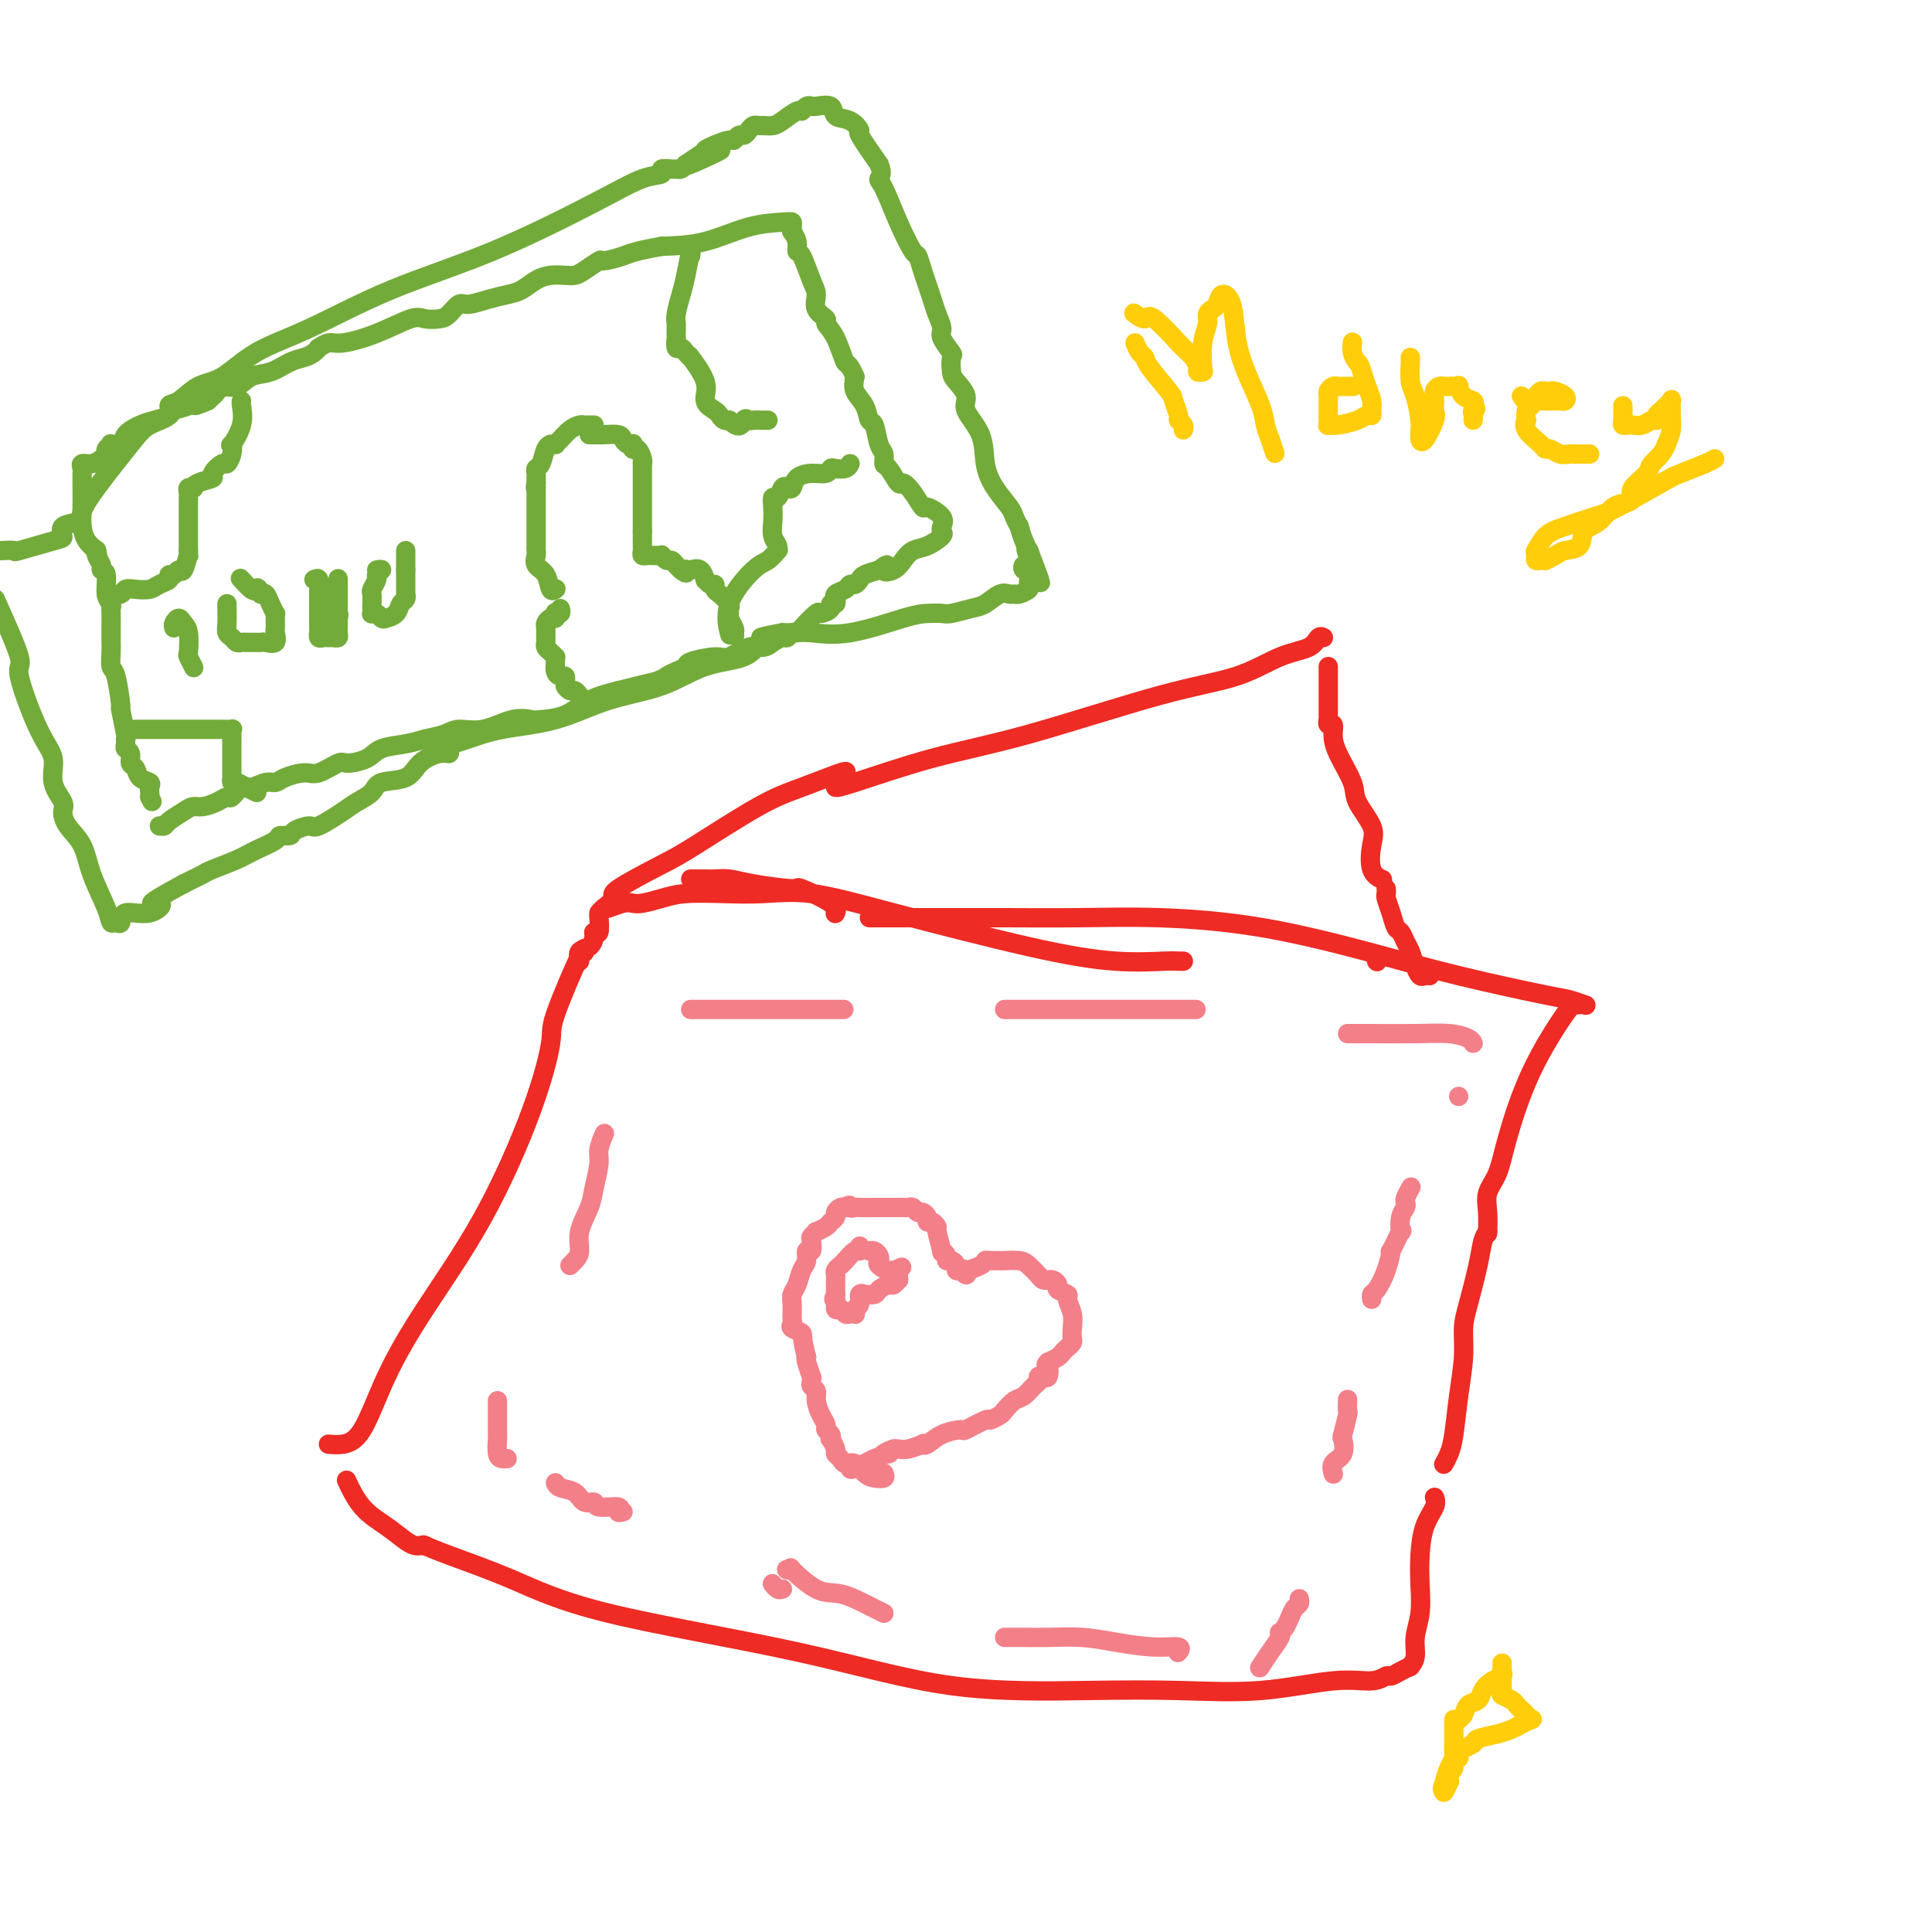 <svg viewBox='0 0 400 400' version='1.1' xmlns='http://www.w3.org/2000/svg' xmlns:xlink='http://www.w3.org/1999/xlink'><g fill='none' stroke='#EE2B24' stroke-width='4' stroke-linecap='round' stroke-linejoin='round'><path d='M143,182c0.239,0.001 0.477,0.003 1,0c0.523,-0.003 1.329,-0.010 2,0c0.671,0.010 1.207,0.039 2,0c0.793,-0.039 1.842,-0.145 3,0c1.158,0.145 2.426,0.540 5,1c2.574,0.460 6.455,0.985 8,1c1.545,0.015 0.754,-0.481 2,0c1.246,0.481 4.528,1.937 6,3c1.472,1.063 1.135,1.732 1,2c-0.135,0.268 -0.067,0.134 0,0'/><path d='M125,188c0.134,0.112 0.268,0.223 1,0c0.732,-0.223 2.061,-0.782 3,-1c0.939,-0.218 1.487,-0.097 2,0c0.513,0.097 0.990,0.170 2,0c1.010,-0.170 2.553,-0.584 4,-1c1.447,-0.416 2.798,-0.835 5,-1c2.202,-0.165 5.253,-0.077 8,0c2.747,0.077 5.189,0.144 8,0c2.811,-0.144 5.992,-0.497 10,0c4.008,0.497 8.842,1.846 17,4c8.158,2.154 19.640,5.113 28,7c8.360,1.887 13.599,2.702 18,3c4.401,0.298 7.963,0.080 10,0c2.037,-0.080 2.548,-0.022 3,0c0.452,0.022 0.843,0.006 1,0c0.157,-0.006 0.078,-0.003 0,0'/><path d='M180,190c0.623,0.000 1.247,0.000 2,0c0.753,-0.000 1.636,-0.001 4,0c2.364,0.001 6.210,0.004 10,0c3.790,-0.004 7.524,-0.014 12,0c4.476,0.014 9.694,0.054 15,0c5.306,-0.054 10.700,-0.200 17,0c6.300,0.200 13.507,0.746 21,2c7.493,1.254 15.273,3.215 22,5c6.727,1.785 12.402,3.393 19,5c6.598,1.607 14.119,3.214 18,4c3.881,0.786 4.122,0.750 5,1c0.878,0.250 2.394,0.786 3,1c0.606,0.214 0.303,0.107 0,0'/><path d='M327,208c-0.371,0.037 -0.742,0.074 -1,0c-0.258,-0.074 -0.402,-0.260 -2,2c-1.598,2.260 -4.649,6.967 -7,12c-2.351,5.033 -4.003,10.393 -5,14c-0.997,3.607 -1.339,5.461 -2,7c-0.661,1.539 -1.641,2.763 -2,4c-0.359,1.237 -0.097,2.487 0,4c0.097,1.513 0.028,3.289 0,4c-0.028,0.711 -0.014,0.355 0,0'/><path d='M308,255c-0.362,0.491 -0.723,0.981 -1,2c-0.277,1.019 -0.469,2.565 -1,5c-0.531,2.435 -1.399,5.757 -2,8c-0.601,2.243 -0.934,3.405 -1,5c-0.066,1.595 0.136,3.622 0,6c-0.136,2.378 -0.611,5.107 -1,8c-0.389,2.893 -0.692,5.951 -1,8c-0.308,2.049 -0.621,3.090 -1,4c-0.379,0.910 -0.822,1.689 -1,2c-0.178,0.311 -0.089,0.156 0,0'/><path d='M297,310c0.197,0.536 0.394,1.073 0,2c-0.394,0.927 -1.377,2.246 -2,4c-0.623,1.754 -0.884,3.943 -1,6c-0.116,2.057 -0.087,3.980 0,6c0.087,2.020 0.233,4.135 0,6c-0.233,1.865 -0.846,3.479 -1,5c-0.154,1.521 0.151,2.948 0,4c-0.151,1.052 -0.757,1.729 -1,2c-0.243,0.271 -0.121,0.135 0,0'/><path d='M292,345c-0.636,0.300 -1.271,0.600 -2,1c-0.729,0.400 -1.551,0.899 -2,1c-0.449,0.101 -0.524,-0.197 -1,0c-0.476,0.197 -1.353,0.890 -3,1c-1.647,0.110 -4.064,-0.361 -8,0c-3.936,0.361 -9.391,1.555 -15,2c-5.609,0.445 -11.372,0.141 -17,0c-5.628,-0.141 -11.121,-0.119 -19,0c-7.879,0.119 -18.144,0.334 -28,-1c-9.856,-1.334 -19.303,-4.218 -32,-7c-12.697,-2.782 -28.642,-5.464 -39,-8c-10.358,-2.536 -15.127,-4.927 -20,-7c-4.873,-2.073 -9.850,-3.827 -13,-5c-3.150,-1.173 -4.471,-1.764 -5,-2c-0.529,-0.236 -0.264,-0.118 0,0'/><path d='M88,320c-0.347,-0.012 -0.693,-0.024 -1,0c-0.307,0.024 -0.573,0.083 -1,0c-0.427,-0.083 -1.015,-0.307 -2,-1c-0.985,-0.693 -2.367,-1.856 -4,-3c-1.633,-1.144 -3.517,-2.270 -5,-4c-1.483,-1.730 -2.567,-4.066 -3,-5c-0.433,-0.934 -0.217,-0.467 0,0'/><path d='M68,299c0.923,0.089 1.845,0.178 3,0c1.155,-0.178 2.542,-0.624 4,-3c1.458,-2.376 2.987,-6.682 5,-11c2.013,-4.318 4.510,-8.649 8,-14c3.490,-5.351 7.972,-11.723 12,-19c4.028,-7.277 7.601,-15.459 10,-22c2.399,-6.541 3.623,-11.441 4,-14c0.377,-2.559 -0.095,-2.779 1,-6c1.095,-3.221 3.756,-9.444 5,-12c1.244,-2.556 1.070,-1.445 1,-1c-0.070,0.445 -0.035,0.222 0,0'/><path d='M120,199c-0.194,-0.783 -0.388,-1.566 0,-2c0.388,-0.434 1.358,-0.520 2,-1c0.642,-0.480 0.957,-1.355 1,-2c0.043,-0.645 -0.184,-1.059 0,-1c0.184,0.059 0.780,0.593 1,0c0.220,-0.593 0.063,-2.312 0,-3c-0.063,-0.688 -0.031,-0.344 0,0'/><path d='M124,189c0.162,-0.221 0.324,-0.441 1,-1c0.676,-0.559 1.866,-1.455 2,-2c0.134,-0.545 -0.786,-0.739 1,-2c1.786,-1.261 6.280,-3.589 9,-5c2.720,-1.411 3.667,-1.905 7,-4c3.333,-2.095 9.050,-5.791 13,-8c3.950,-2.209 6.131,-2.932 9,-4c2.869,-1.068 6.426,-2.480 8,-3c1.574,-0.520 1.164,-0.149 1,0c-0.164,0.149 -0.082,0.074 0,0'/><path d='M173,163c0.296,0.050 0.593,0.101 4,-1c3.407,-1.101 9.925,-3.352 16,-5c6.075,-1.648 11.708,-2.692 20,-5c8.292,-2.308 19.244,-5.880 27,-8c7.756,-2.120 12.317,-2.789 16,-4c3.683,-1.211 6.490,-2.965 9,-4c2.510,-1.035 4.724,-1.349 6,-2c1.276,-0.651 1.613,-1.637 2,-2c0.387,-0.363 0.825,-0.104 1,0c0.175,0.104 0.088,0.052 0,0'/><path d='M275,138c0.000,0.323 0.000,0.646 0,2c-0.000,1.354 -0.001,3.740 0,5c0.001,1.260 0.004,1.394 0,2c-0.004,0.606 -0.015,1.684 0,2c0.015,0.316 0.057,-0.130 0,0c-0.057,0.130 -0.215,0.835 0,1c0.215,0.165 0.801,-0.212 1,0c0.199,0.212 0.012,1.011 0,2c-0.012,0.989 0.151,2.167 1,4c0.849,1.833 2.383,4.322 3,6c0.617,1.678 0.316,2.544 1,4c0.684,1.456 2.352,3.501 3,5c0.648,1.499 0.277,2.453 0,4c-0.277,1.547 -0.459,3.686 0,5c0.459,1.314 1.560,1.804 2,2c0.440,0.196 0.220,0.098 0,0'/><path d='M285,199c0.000,0.000 0.100,0.100 0.1,0.1'/><path d='M287,184c0.024,0.377 0.048,0.755 0,1c-0.048,0.245 -0.168,0.359 0,1c0.168,0.641 0.622,1.809 1,3c0.378,1.191 0.679,2.405 1,3c0.321,0.595 0.664,0.569 1,1c0.336,0.431 0.667,1.317 1,2c0.333,0.683 0.667,1.164 1,2c0.333,0.836 0.664,2.028 1,3c0.336,0.972 0.678,1.724 1,2c0.322,0.276 0.625,0.074 1,0c0.375,-0.074 0.821,-0.021 1,0c0.179,0.021 0.089,0.011 0,0'/></g>
<g fill='none' stroke='#F37F89' stroke-width='4' stroke-linecap='round' stroke-linejoin='round'><path d='M302,227c0.000,0.000 0.000,0.000 0,0c0.000,0.000 0.000,0.000 0,0'/><path d='M292,246c0.111,-0.202 0.222,-0.404 0,0c-0.222,0.404 -0.778,1.413 -1,2c-0.222,0.587 -0.110,0.752 0,1c0.110,0.248 0.218,0.580 0,1c-0.218,0.420 -0.762,0.929 -1,2c-0.238,1.071 -0.171,2.705 0,3c0.171,0.295 0.446,-0.747 0,0c-0.446,0.747 -1.612,3.285 -2,4c-0.388,0.715 0.001,-0.393 0,0c-0.001,0.393 -0.393,2.288 -1,4c-0.607,1.712 -1.431,3.242 -2,4c-0.569,0.758 -0.884,0.742 -1,1c-0.116,0.258 -0.033,0.788 0,1c0.033,0.212 0.017,0.106 0,0'/><path d='M279,290c0.008,-0.228 0.016,-0.456 0,0c-0.016,0.456 -0.055,1.596 0,2c0.055,0.404 0.203,0.072 0,1c-0.203,0.928 -0.758,3.118 -1,4c-0.242,0.882 -0.170,0.457 0,1c0.170,0.543 0.437,2.053 0,3c-0.437,0.947 -1.579,1.332 -2,2c-0.421,0.668 -0.120,1.619 0,2c0.120,0.381 0.060,0.190 0,0'/><path d='M269,331c0.089,0.356 0.178,0.712 0,1c-0.178,0.288 -0.622,0.507 -1,1c-0.378,0.493 -0.688,1.258 -1,2c-0.312,0.742 -0.625,1.461 -1,2c-0.375,0.539 -0.812,0.898 -1,1c-0.188,0.102 -0.128,-0.053 0,0c0.128,0.053 0.323,0.313 0,1c-0.323,0.687 -1.164,1.800 -2,3c-0.836,1.200 -1.667,2.486 -2,3c-0.333,0.514 -0.166,0.257 0,0'/><path d='M244,342c-0.099,0.119 -0.197,0.238 0,0c0.197,-0.238 0.690,-0.834 0,-1c-0.690,-0.166 -2.562,0.099 -5,0c-2.438,-0.099 -5.441,-0.562 -8,-1c-2.559,-0.438 -4.674,-0.849 -7,-1c-2.326,-0.151 -4.861,-0.040 -7,0c-2.139,0.040 -3.880,0.011 -5,0c-1.120,-0.011 -1.620,-0.003 -2,0c-0.380,0.003 -0.641,0.001 -1,0c-0.359,-0.001 -0.817,-0.000 -1,0c-0.183,0.000 -0.092,0.000 0,0'/><path d='M162,329c-0.311,0.111 -0.622,0.222 -1,0c-0.378,-0.222 -0.822,-0.778 -1,-1c-0.178,-0.222 -0.089,-0.111 0,0'/><path d='M183,334c-0.741,-0.371 -1.482,-0.741 -2,-1c-0.518,-0.259 -0.814,-0.405 -2,-1c-1.186,-0.595 -3.264,-1.638 -5,-2c-1.736,-0.362 -3.131,-0.045 -5,-1c-1.869,-0.955 -4.212,-3.184 -5,-4c-0.788,-0.816 -0.020,-0.220 0,0c0.020,0.220 -0.709,0.063 -1,0c-0.291,-0.063 -0.146,-0.031 0,0'/><path d='M129,313c-0.540,0.122 -1.079,0.245 -1,0c0.079,-0.245 0.777,-0.857 0,-1c-0.777,-0.143 -3.027,0.183 -4,0c-0.973,-0.183 -0.667,-0.876 -1,-1c-0.333,-0.124 -1.305,0.320 -2,0c-0.695,-0.320 -1.114,-1.405 -2,-2c-0.886,-0.595 -2.238,-0.699 -3,-1c-0.762,-0.301 -0.932,-0.800 -1,-1c-0.068,-0.200 -0.034,-0.100 0,0'/><path d='M105,302c-0.309,0.023 -0.619,0.045 -1,0c-0.381,-0.045 -0.834,-0.159 -1,-1c-0.166,-0.841 -0.044,-2.411 0,-3c0.044,-0.589 0.012,-0.196 0,-1c-0.012,-0.804 -0.003,-2.803 0,-4c0.003,-1.197 0.001,-1.591 0,-2c-0.001,-0.409 -0.000,-0.831 0,-1c0.000,-0.169 0.000,-0.084 0,0'/><path d='M118,262c0.295,-0.283 0.589,-0.566 1,-1c0.411,-0.434 0.937,-1.019 1,-2c0.063,-0.981 -0.338,-2.358 0,-4c0.338,-1.642 1.415,-3.547 2,-5c0.585,-1.453 0.679,-2.453 1,-4c0.321,-1.547 0.870,-3.642 1,-5c0.130,-1.358 -0.157,-1.981 0,-3c0.157,-1.019 0.759,-2.434 1,-3c0.241,-0.566 0.120,-0.283 0,0'/><path d='M143,209c0.335,0.000 0.670,0.000 1,0c0.330,0.000 0.654,0.000 1,0c0.346,-0.000 0.712,0.000 1,0c0.288,0.000 0.498,0.000 1,0c0.502,0.000 1.297,-0.000 2,0c0.703,0.000 1.314,0.000 3,0c1.686,0.000 4.446,0.000 7,0c2.554,0.000 4.903,0.000 6,0c1.097,0.000 0.944,0.000 1,0c0.056,0.000 0.323,0.000 2,0c1.677,0.000 4.765,-0.000 6,0c1.235,0.000 0.618,0.000 0,0'/><path d='M208,209c0.013,0.000 0.027,0.000 1,0c0.973,0.000 2.906,0.000 4,0c1.094,-0.000 1.348,0.000 4,0c2.652,0.000 7.700,0.000 12,0c4.300,0.000 7.850,-0.000 11,0c3.150,0.000 5.900,0.000 7,0c1.100,0.000 0.550,0.000 0,0'/><path d='M279,214c0.484,-0.000 0.968,-0.001 1,0c0.032,0.001 -0.387,0.003 0,0c0.387,-0.003 1.582,-0.011 4,0c2.418,0.011 6.060,0.042 9,0c2.940,-0.042 5.180,-0.155 7,0c1.820,0.155 3.221,0.580 4,1c0.779,0.420 0.937,0.834 1,1c0.063,0.166 0.032,0.083 0,0'/><path d='M183,305c0.178,0.409 0.356,0.818 0,1c-0.356,0.182 -1.247,0.137 -2,0c-0.753,-0.137 -1.369,-0.366 -2,-1c-0.631,-0.634 -1.278,-1.674 -2,-2c-0.722,-0.326 -1.518,0.063 -2,0c-0.482,-0.063 -0.651,-0.576 -1,-1c-0.349,-0.424 -0.877,-0.757 -1,-1c-0.123,-0.243 0.159,-0.394 0,-1c-0.159,-0.606 -0.760,-1.667 -1,-2c-0.240,-0.333 -0.120,0.064 0,0c0.120,-0.064 0.238,-0.587 0,-1c-0.238,-0.413 -0.833,-0.716 -1,-1c-0.167,-0.284 0.095,-0.548 0,-1c-0.095,-0.452 -0.547,-1.090 -1,-2c-0.453,-0.910 -0.906,-2.091 -1,-3c-0.094,-0.909 0.172,-1.547 0,-2c-0.172,-0.453 -0.782,-0.720 -1,-1c-0.218,-0.280 -0.045,-0.572 0,-1c0.045,-0.428 -0.040,-0.991 0,-1c0.040,-0.009 0.203,0.536 0,0c-0.203,-0.536 -0.772,-2.153 -1,-3c-0.228,-0.847 -0.114,-0.923 0,-1'/><path d='M167,281c-1.188,-4.334 -0.658,-4.668 -1,-5c-0.342,-0.332 -1.556,-0.662 -2,-1c-0.444,-0.338 -0.119,-0.685 0,-1c0.119,-0.315 0.031,-0.598 0,-1c-0.031,-0.402 -0.005,-0.922 0,-1c0.005,-0.078 -0.010,0.284 0,0c0.010,-0.284 0.045,-1.216 0,-2c-0.045,-0.784 -0.171,-1.419 0,-2c0.171,-0.581 0.638,-1.106 1,-2c0.362,-0.894 0.619,-2.155 1,-3c0.381,-0.845 0.886,-1.273 1,-2c0.114,-0.727 -0.161,-1.754 0,-2c0.161,-0.246 0.759,0.289 1,0c0.241,-0.289 0.124,-1.401 0,-2c-0.124,-0.599 -0.255,-0.685 0,-1c0.255,-0.315 0.895,-0.858 1,-1c0.105,-0.142 -0.327,0.117 0,0c0.327,-0.117 1.411,-0.609 2,-1c0.589,-0.391 0.683,-0.679 1,-1c0.317,-0.321 0.858,-0.674 1,-1c0.142,-0.326 -0.116,-0.626 0,-1c0.116,-0.374 0.604,-0.821 1,-1c0.396,-0.179 0.698,-0.089 1,0'/><path d='M175,250c1.251,-0.928 0.878,-0.249 1,0c0.122,0.249 0.741,0.067 1,0c0.259,-0.067 0.160,-0.018 1,0c0.840,0.018 2.620,0.005 4,0c1.380,-0.005 2.359,-0.001 3,0c0.641,0.001 0.945,-0.001 1,0c0.055,0.001 -0.140,0.004 0,0c0.140,-0.004 0.615,-0.016 1,0c0.385,0.016 0.682,0.060 1,0c0.318,-0.060 0.659,-0.222 1,0c0.341,0.222 0.683,0.829 1,1c0.317,0.171 0.611,-0.094 1,0c0.389,0.094 0.874,0.547 1,1c0.126,0.453 -0.106,0.907 0,1c0.106,0.093 0.549,-0.176 1,0c0.451,0.176 0.909,0.796 1,1c0.091,0.204 -0.187,-0.008 0,1c0.187,1.008 0.837,3.236 1,4c0.163,0.764 -0.163,0.064 0,0c0.163,-0.064 0.813,0.508 1,1c0.187,0.492 -0.091,0.902 0,1c0.091,0.098 0.550,-0.118 1,0c0.450,0.118 0.890,0.570 1,1c0.110,0.430 -0.112,0.837 0,1c0.112,0.163 0.556,0.081 1,0'/><path d='M199,263c1.509,1.845 1.280,0.456 1,0c-0.280,-0.456 -0.613,0.021 0,0c0.613,-0.021 2.172,-0.541 3,-1c0.828,-0.459 0.925,-0.855 1,-1c0.075,-0.145 0.127,-0.037 1,0c0.873,0.037 2.566,0.002 3,0c0.434,-0.002 -0.393,0.028 0,0c0.393,-0.028 2.004,-0.113 3,0c0.996,0.113 1.376,0.423 2,1c0.624,0.577 1.490,1.422 2,2c0.510,0.578 0.663,0.890 1,1c0.337,0.110 0.859,0.018 1,0c0.141,-0.018 -0.098,0.037 0,0c0.098,-0.037 0.533,-0.166 1,0c0.467,0.166 0.966,0.628 1,1c0.034,0.372 -0.397,0.655 0,1c0.397,0.345 1.623,0.750 2,1c0.377,0.250 -0.094,0.343 0,1c0.094,0.657 0.754,1.878 1,3c0.246,1.122 0.077,2.146 0,3c-0.077,0.854 -0.061,1.538 0,2c0.061,0.462 0.168,0.701 0,1c-0.168,0.299 -0.612,0.657 -1,1c-0.388,0.343 -0.720,0.669 -1,1c-0.280,0.331 -0.509,0.666 -1,1c-0.491,0.334 -1.246,0.667 -2,1'/><path d='M217,282c-0.785,0.725 -0.248,0.537 0,1c0.248,0.463 0.208,1.576 0,2c-0.208,0.424 -0.584,0.159 -1,0c-0.416,-0.159 -0.874,-0.212 -1,0c-0.126,0.212 0.078,0.691 0,1c-0.078,0.309 -0.439,0.450 -1,1c-0.561,0.550 -1.321,1.511 -2,2c-0.679,0.489 -1.278,0.507 -2,1c-0.722,0.493 -1.567,1.460 -2,2c-0.433,0.540 -0.452,0.652 -1,1c-0.548,0.348 -1.623,0.932 -2,1c-0.377,0.068 -0.055,-0.381 -1,0c-0.945,0.381 -3.158,1.591 -4,2c-0.842,0.409 -0.314,0.018 -1,0c-0.686,-0.018 -2.586,0.339 -4,1c-1.414,0.661 -2.343,1.627 -3,2c-0.657,0.373 -1.041,0.152 -1,0c0.041,-0.152 0.506,-0.237 0,0c-0.506,0.237 -1.982,0.795 -3,1c-1.018,0.205 -1.576,0.059 -2,0c-0.424,-0.059 -0.712,-0.029 -1,0'/><path d='M185,300c-3.276,1.170 -1.466,1.096 -1,1c0.466,-0.096 -0.411,-0.214 -1,0c-0.589,0.214 -0.890,0.761 -1,1c-0.110,0.239 -0.030,0.169 0,0c0.030,-0.169 0.008,-0.437 -1,0c-1.008,0.437 -3.002,1.579 -4,2c-0.998,0.421 -0.999,0.120 -1,0c-0.001,-0.120 -0.000,-0.060 0,0'/><path d='M178,258c0.059,0.477 0.117,0.954 0,1c-0.117,0.046 -0.410,-0.338 -1,0c-0.590,0.338 -1.479,1.400 -2,2c-0.521,0.600 -0.676,0.738 -1,1c-0.324,0.262 -0.819,0.647 -1,1c-0.181,0.353 -0.049,0.673 0,1c0.049,0.327 0.013,0.662 0,1c-0.013,0.338 -0.003,0.678 0,1c0.003,0.322 0.001,0.625 0,1c-0.001,0.375 -0.000,0.821 0,1c0.000,0.179 0.000,0.089 0,0'/><path d='M173,268c-0.761,1.648 -0.163,0.767 0,1c0.163,0.233 -0.110,1.579 0,2c0.110,0.421 0.604,-0.082 1,0c0.396,0.082 0.693,0.751 1,1c0.307,0.249 0.622,0.079 1,0c0.378,-0.079 0.818,-0.067 1,0c0.182,0.067 0.106,0.190 0,0c-0.106,-0.190 -0.240,-0.692 0,-1c0.240,-0.308 0.856,-0.422 1,-1c0.144,-0.578 -0.184,-1.622 0,-2c0.184,-0.378 0.879,-0.091 1,0c0.121,0.091 -0.333,-0.013 0,0c0.333,0.013 1.452,0.143 2,0c0.548,-0.143 0.525,-0.559 1,-1c0.475,-0.441 1.448,-0.906 2,-1c0.552,-0.094 0.684,0.182 1,0c0.316,-0.182 0.817,-0.822 1,-1c0.183,-0.178 0.049,0.106 0,0c-0.049,-0.106 -0.014,-0.602 0,-1c0.014,-0.398 0.007,-0.699 0,-1'/><path d='M186,263c1.502,-1.345 0.256,-0.206 -1,0c-1.256,0.206 -2.522,-0.519 -3,-1c-0.478,-0.481 -0.167,-0.717 0,-1c0.167,-0.283 0.189,-0.612 0,-1c-0.189,-0.388 -0.589,-0.835 -1,-1c-0.411,-0.165 -0.832,-0.047 -1,0c-0.168,0.047 -0.084,0.024 0,0'/></g>
<g fill='none' stroke='#73AB3A' stroke-width='4' stroke-linecap='round' stroke-linejoin='round'><path d='M0,114c1.349,-0.057 2.698,-0.113 3,0c0.302,0.113 -0.444,0.396 1,0c1.444,-0.396 5.079,-1.470 7,-2c1.921,-0.530 2.127,-0.517 2,-1c-0.127,-0.483 -0.589,-1.462 0,-2c0.589,-0.538 2.228,-0.633 3,-1c0.772,-0.367 0.677,-1.004 1,-2c0.323,-0.996 1.062,-2.351 3,-5c1.938,-2.649 5.074,-6.592 7,-9c1.926,-2.408 2.643,-3.283 4,-4c1.357,-0.717 3.354,-1.278 4,-2c0.646,-0.722 -0.061,-1.607 0,-2c0.061,-0.393 0.889,-0.296 2,-1c1.111,-0.704 2.506,-2.209 4,-3c1.494,-0.791 3.087,-0.867 5,-2c1.913,-1.133 4.147,-3.324 7,-5c2.853,-1.676 6.324,-2.838 11,-5c4.676,-2.162 10.557,-5.324 17,-8c6.443,-2.676 13.448,-4.864 21,-8c7.552,-3.136 15.652,-7.218 21,-10c5.348,-2.782 7.944,-4.262 10,-5c2.056,-0.738 3.573,-0.733 4,-1c0.427,-0.267 -0.236,-0.806 0,-1c0.236,-0.194 1.373,-0.042 2,0c0.627,0.042 0.746,-0.027 1,0c0.254,0.027 0.644,0.151 1,0c0.356,-0.151 0.678,-0.575 1,-1'/><path d='M142,34c13.884,-5.925 4.095,-1.238 1,0c-3.095,1.238 0.505,-0.974 2,-2c1.495,-1.026 0.887,-0.867 1,-1c0.113,-0.133 0.947,-0.557 2,-1c1.053,-0.443 2.324,-0.906 3,-1c0.676,-0.094 0.759,0.181 1,0c0.241,-0.181 0.642,-0.819 1,-1c0.358,-0.181 0.672,0.095 1,0c0.328,-0.095 0.668,-0.561 1,-1c0.332,-0.439 0.654,-0.851 1,-1c0.346,-0.149 0.716,-0.034 1,0c0.284,0.034 0.482,-0.014 1,0c0.518,0.014 1.357,0.091 2,0c0.643,-0.091 1.090,-0.350 2,-1c0.910,-0.650 2.282,-1.691 3,-2c0.718,-0.309 0.782,0.114 1,0c0.218,-0.114 0.591,-0.764 1,-1c0.409,-0.236 0.853,-0.056 1,0c0.147,0.056 -0.004,-0.011 0,0c0.004,0.011 0.163,0.102 1,0c0.837,-0.102 2.351,-0.396 3,0c0.649,0.396 0.434,1.482 1,2c0.566,0.518 1.915,0.469 3,1c1.085,0.531 1.908,1.643 2,2c0.092,0.357 -0.545,-0.041 0,1c0.545,1.041 2.273,3.520 4,6'/><path d='M182,34c0.904,2.039 0.165,2.635 0,3c-0.165,0.365 0.246,0.499 1,2c0.754,1.501 1.851,4.369 3,7c1.149,2.631 2.349,5.026 3,6c0.651,0.974 0.751,0.529 1,1c0.249,0.471 0.645,1.859 1,3c0.355,1.141 0.667,2.033 1,3c0.333,0.967 0.685,2.007 1,3c0.315,0.993 0.592,1.938 1,3c0.408,1.062 0.946,2.242 1,3c0.054,0.758 -0.376,1.094 0,2c0.376,0.906 1.559,2.382 2,3c0.441,0.618 0.140,0.380 0,1c-0.140,0.620 -0.118,2.099 0,3c0.118,0.901 0.332,1.223 1,2c0.668,0.777 1.792,2.009 2,3c0.208,0.991 -0.498,1.739 0,3c0.498,1.261 2.199,3.033 3,5c0.801,1.967 0.702,4.129 1,6c0.298,1.871 0.993,3.451 2,5c1.007,1.549 2.325,3.065 3,4c0.675,0.935 0.706,1.287 1,2c0.294,0.713 0.849,1.785 1,2c0.151,0.215 -0.104,-0.427 0,0c0.104,0.427 0.566,1.923 1,3c0.434,1.077 0.838,1.736 1,2c0.162,0.264 0.081,0.132 0,0'/><path d='M213,114c4.781,12.553 1.232,3.936 0,1c-1.232,-2.936 -0.148,-0.192 0,1c0.148,1.192 -0.640,0.830 -1,1c-0.360,0.170 -0.291,0.871 0,1c0.291,0.129 0.803,-0.316 1,0c0.197,0.316 0.078,1.391 0,2c-0.078,0.609 -0.114,0.752 0,1c0.114,0.248 0.379,0.600 0,1c-0.379,0.400 -1.403,0.846 -2,1c-0.597,0.154 -0.766,0.016 -1,0c-0.234,-0.016 -0.531,0.091 -1,0c-0.469,-0.091 -1.108,-0.378 -2,0c-0.892,0.378 -2.038,1.422 -3,2c-0.962,0.578 -1.742,0.692 -3,1c-1.258,0.308 -2.995,0.812 -4,1c-1.005,0.188 -1.280,0.061 -2,0c-0.720,-0.061 -1.887,-0.055 -3,0c-1.113,0.055 -2.171,0.158 -5,1c-2.829,0.842 -7.428,2.421 -11,3c-3.572,0.579 -6.115,0.156 -8,0c-1.885,-0.156 -3.110,-0.045 -4,0c-0.890,0.045 -1.445,0.022 -2,0'/><path d='M162,131c-7.950,1.448 -3.325,1.066 -2,1c1.325,-0.066 -0.651,0.182 -2,1c-1.349,0.818 -2.071,2.204 -4,3c-1.929,0.796 -5.066,1.000 -8,2c-2.934,1.000 -5.664,2.797 -9,4c-3.336,1.203 -7.279,1.814 -11,3c-3.721,1.186 -7.222,2.947 -11,4c-3.778,1.053 -7.834,1.396 -11,2c-3.166,0.604 -5.441,1.467 -7,2c-1.559,0.533 -2.403,0.736 -3,1c-0.597,0.264 -0.947,0.589 -1,1c-0.053,0.411 0.193,0.907 0,1c-0.193,0.093 -0.823,-0.218 -2,0c-1.177,0.218 -2.899,0.965 -4,2c-1.101,1.035 -1.580,2.359 -3,3c-1.420,0.641 -3.782,0.600 -5,1c-1.218,0.400 -1.294,1.241 -2,2c-0.706,0.759 -2.042,1.436 -3,2c-0.958,0.564 -1.537,1.017 -3,2c-1.463,0.983 -3.811,2.498 -5,3c-1.189,0.502 -1.219,-0.007 -2,0c-0.781,0.007 -2.313,0.530 -3,1c-0.687,0.470 -0.531,0.888 -1,1c-0.469,0.112 -1.565,-0.082 -2,0c-0.435,0.082 -0.210,0.442 -1,1c-0.790,0.558 -2.596,1.315 -4,2c-1.404,0.685 -2.407,1.297 -4,2c-1.593,0.703 -3.778,1.498 -5,2c-1.222,0.502 -1.483,0.712 -2,1c-0.517,0.288 -1.291,0.654 -2,1c-0.709,0.346 -1.355,0.673 -2,1'/><path d='M38,183c-9.752,5.262 -6.133,3.917 -5,4c1.133,0.083 -0.222,1.593 -2,2c-1.778,0.407 -3.980,-0.289 -5,0c-1.020,0.289 -0.858,1.563 -1,2c-0.142,0.437 -0.589,0.039 -1,0c-0.411,-0.039 -0.786,0.282 -1,0c-0.214,-0.282 -0.268,-1.168 -1,-3c-0.732,-1.832 -2.141,-4.611 -3,-7c-0.859,-2.389 -1.166,-4.388 -2,-6c-0.834,-1.612 -2.193,-2.836 -3,-4c-0.807,-1.164 -1.060,-2.268 -1,-3c0.060,-0.732 0.435,-1.094 0,-2c-0.435,-0.906 -1.678,-2.357 -2,-4c-0.322,-1.643 0.278,-3.479 0,-5c-0.278,-1.521 -1.435,-2.727 -3,-6c-1.565,-3.273 -3.537,-8.612 -4,-11c-0.463,-2.388 0.582,-1.825 0,-4c-0.582,-2.175 -2.791,-7.087 -5,-12'/><path d='M33,171c0.387,0.061 0.774,0.122 1,0c0.226,-0.122 0.291,-0.428 1,-1c0.709,-0.572 2.064,-1.412 3,-2c0.936,-0.588 1.454,-0.926 2,-1c0.546,-0.074 1.119,0.116 2,0c0.881,-0.116 2.069,-0.538 3,-1c0.931,-0.462 1.604,-0.965 2,-1c0.396,-0.035 0.515,0.398 1,0c0.485,-0.398 1.335,-1.626 2,-2c0.665,-0.374 1.144,0.106 2,0c0.856,-0.106 2.090,-0.797 3,-1c0.910,-0.203 1.498,0.081 2,0c0.502,-0.081 0.919,-0.529 2,-1c1.081,-0.471 2.825,-0.965 4,-1c1.175,-0.035 1.782,0.390 3,0c1.218,-0.390 3.046,-1.596 4,-2c0.954,-0.404 1.034,-0.006 2,0c0.966,0.006 2.818,-0.379 4,-1c1.182,-0.621 1.694,-1.477 3,-2c1.306,-0.523 3.407,-0.712 5,-1c1.593,-0.288 2.676,-0.673 4,-1c1.324,-0.327 2.887,-0.595 4,-1c1.113,-0.405 1.776,-0.945 3,-1c1.224,-0.055 3.008,0.376 5,0c1.992,-0.376 4.190,-1.561 6,-2c1.810,-0.439 3.231,-0.134 4,0c0.769,0.134 0.887,0.098 2,0c1.113,-0.098 3.223,-0.257 5,-1c1.777,-0.743 3.222,-2.069 5,-3c1.778,-0.931 3.889,-1.465 6,-2'/><path d='M128,143c13.043,-3.273 6.651,-1.454 5,-1c-1.651,0.454 1.438,-0.455 3,-1c1.562,-0.545 1.598,-0.725 2,-1c0.402,-0.275 1.170,-0.646 2,-1c0.830,-0.354 1.723,-0.691 2,-1c0.277,-0.309 -0.063,-0.590 1,-1c1.063,-0.410 3.530,-0.950 5,-1c1.470,-0.050 1.942,0.389 3,0c1.058,-0.389 2.703,-1.606 4,-2c1.297,-0.394 2.245,0.034 3,0c0.755,-0.034 1.316,-0.531 2,-1c0.684,-0.469 1.491,-0.911 2,-1c0.509,-0.089 0.722,0.175 1,0c0.278,-0.175 0.622,-0.789 1,-1c0.378,-0.211 0.788,-0.021 1,0c0.212,0.021 0.224,-0.128 1,-1c0.776,-0.872 2.317,-2.467 3,-3c0.683,-0.533 0.509,-0.003 1,0c0.491,0.003 1.649,-0.520 2,-1c0.351,-0.480 -0.104,-0.916 0,-1c0.104,-0.084 0.767,0.185 1,0c0.233,-0.185 0.037,-0.824 0,-1c-0.037,-0.176 0.084,0.111 0,0c-0.084,-0.111 -0.373,-0.621 0,-1c0.373,-0.379 1.408,-0.626 2,-1c0.592,-0.374 0.742,-0.874 1,-1c0.258,-0.126 0.626,0.121 1,0c0.374,-0.121 0.755,-0.609 1,-1c0.245,-0.391 0.356,-0.683 1,-1c0.644,-0.317 1.822,-0.658 3,-1'/><path d='M182,118c2.761,-2.036 1.165,-0.624 1,0c-0.165,0.624 1.102,0.462 2,0c0.898,-0.462 1.428,-1.223 2,-2c0.572,-0.777 1.186,-1.569 2,-2c0.814,-0.431 1.829,-0.499 3,-1c1.171,-0.501 2.499,-1.435 3,-2c0.501,-0.565 0.174,-0.762 0,-1c-0.174,-0.238 -0.196,-0.518 0,-1c0.196,-0.482 0.610,-1.167 0,-2c-0.610,-0.833 -2.242,-1.814 -3,-2c-0.758,-0.186 -0.640,0.423 -1,0c-0.360,-0.423 -1.197,-1.877 -2,-3c-0.803,-1.123 -1.573,-1.915 -2,-2c-0.427,-0.085 -0.510,0.538 -1,0c-0.490,-0.538 -1.388,-2.236 -2,-3c-0.612,-0.764 -0.938,-0.595 -1,-1c-0.062,-0.405 0.139,-1.385 0,-2c-0.139,-0.615 -0.619,-0.863 -1,-2c-0.381,-1.137 -0.663,-3.161 -1,-4c-0.337,-0.839 -0.730,-0.493 -1,-1c-0.270,-0.507 -0.419,-1.867 -1,-3c-0.581,-1.133 -1.595,-2.038 -2,-3c-0.405,-0.962 -0.203,-1.981 0,-3'/><path d='M177,78c-1.449,-3.361 -1.573,-2.265 -2,-3c-0.427,-0.735 -1.158,-3.303 -2,-5c-0.842,-1.697 -1.797,-2.524 -2,-3c-0.203,-0.476 0.346,-0.601 0,-1c-0.346,-0.399 -1.585,-1.072 -2,-2c-0.415,-0.928 -0.005,-2.110 0,-3c0.005,-0.890 -0.395,-1.486 -1,-3c-0.605,-1.514 -1.416,-3.946 -2,-5c-0.584,-1.054 -0.941,-0.730 -1,-1c-0.059,-0.270 0.181,-1.134 0,-2c-0.181,-0.866 -0.783,-1.735 -1,-2c-0.217,-0.265 -0.049,0.074 0,0c0.049,-0.074 -0.020,-0.559 0,-1c0.020,-0.441 0.130,-0.836 0,-1c-0.130,-0.164 -0.499,-0.095 -2,0c-1.501,0.095 -4.135,0.218 -7,1c-2.865,0.782 -5.961,2.223 -9,3c-3.039,0.777 -6.019,0.888 -9,1'/><path d='M137,51c-5.751,1.004 -6.629,1.512 -8,2c-1.371,0.488 -3.234,0.954 -4,1c-0.766,0.046 -0.435,-0.328 -1,0c-0.565,0.328 -2.027,1.358 -3,2c-0.973,0.642 -1.457,0.897 -2,1c-0.543,0.103 -1.145,0.055 -2,0c-0.855,-0.055 -1.964,-0.117 -3,0c-1.036,0.117 -2.000,0.414 -3,1c-1.000,0.586 -2.035,1.462 -3,2c-0.965,0.538 -1.858,0.739 -3,1c-1.142,0.261 -2.531,0.581 -4,1c-1.469,0.419 -3.016,0.936 -4,1c-0.984,0.064 -1.404,-0.325 -2,0c-0.596,0.325 -1.367,1.364 -2,2c-0.633,0.636 -1.128,0.868 -2,1c-0.872,0.132 -2.120,0.164 -3,0c-0.880,-0.164 -1.392,-0.523 -3,0c-1.608,0.523 -4.311,1.929 -7,3c-2.689,1.071 -5.364,1.806 -7,2c-1.636,0.194 -2.234,-0.155 -3,0c-0.766,0.155 -1.702,0.814 -2,1c-0.298,0.186 0.042,-0.101 0,0c-0.042,0.101 -0.465,0.589 -1,1c-0.535,0.411 -1.181,0.745 -2,1c-0.819,0.255 -1.810,0.432 -3,1c-1.190,0.568 -2.580,1.527 -4,2c-1.420,0.473 -2.869,0.458 -4,1c-1.131,0.542 -1.942,1.640 -3,2c-1.058,0.360 -2.362,-0.018 -3,0c-0.638,0.018 -0.611,0.434 -1,1c-0.389,0.566 -1.195,1.283 -2,2'/><path d='M43,83c-4.263,1.869 -2.422,0.542 -2,0c0.422,-0.542 -0.575,-0.300 -1,0c-0.425,0.300 -0.276,0.657 -1,1c-0.724,0.343 -2.320,0.672 -3,1c-0.680,0.328 -0.443,0.656 -1,1c-0.557,0.344 -1.908,0.705 -3,1c-1.092,0.295 -1.924,0.523 -3,1c-1.076,0.477 -2.397,1.203 -3,2c-0.603,0.797 -0.486,1.667 -1,2c-0.514,0.333 -1.657,0.130 -2,0c-0.343,-0.130 0.113,-0.189 0,0c-0.113,0.189 -0.794,0.624 -1,1c-0.206,0.376 0.064,0.692 0,1c-0.064,0.308 -0.462,0.607 -1,1c-0.538,0.393 -1.216,0.878 -2,1c-0.784,0.122 -1.674,-0.121 -2,0c-0.326,0.121 -0.087,0.604 0,1c0.087,0.396 0.023,0.703 0,1c-0.023,0.297 -0.004,0.583 0,1c0.004,0.417 -0.007,0.965 0,2c0.007,1.035 0.033,2.556 0,4c-0.033,1.444 -0.124,2.812 0,4c0.124,1.188 0.464,2.197 1,3c0.536,0.803 1.268,1.402 2,2'/><path d='M20,114c0.482,2.752 0.186,0.633 0,0c-0.186,-0.633 -0.261,0.222 0,1c0.261,0.778 0.858,1.479 1,2c0.142,0.521 -0.172,0.861 0,1c0.172,0.139 0.831,0.077 1,1c0.169,0.923 -0.151,2.833 0,4c0.151,1.167 0.772,1.593 1,2c0.228,0.407 0.061,0.795 0,1c-0.061,0.205 -0.016,0.228 0,1c0.016,0.772 0.004,2.295 0,3c-0.004,0.705 0.002,0.593 0,1c-0.002,0.407 -0.010,1.333 0,2c0.010,0.667 0.040,1.074 0,2c-0.040,0.926 -0.151,2.371 0,3c0.151,0.629 0.562,0.441 1,2c0.438,1.559 0.902,4.866 1,6c0.098,1.134 -0.171,0.097 0,1c0.171,0.903 0.782,3.746 1,5c0.218,1.254 0.043,0.917 0,1c-0.043,0.083 0.044,0.584 0,1c-0.044,0.416 -0.220,0.745 0,1c0.220,0.255 0.837,0.435 1,1c0.163,0.565 -0.128,1.513 0,2c0.128,0.487 0.675,0.512 1,1c0.325,0.488 0.427,1.440 1,2c0.573,0.560 1.618,0.727 2,1c0.382,0.273 0.103,0.650 0,1c-0.103,0.350 -0.029,0.671 0,1c0.029,0.329 0.015,0.664 0,1'/><path d='M31,165c0.833,1.667 0.417,0.833 0,0'/><path d='M50,83c-0.060,0.094 -0.120,0.188 0,1c0.120,0.812 0.421,2.341 0,4c-0.421,1.659 -1.564,3.448 -2,4c-0.436,0.552 -0.163,-0.133 0,0c0.163,0.133 0.218,1.082 0,2c-0.218,0.918 -0.710,1.804 -1,2c-0.290,0.196 -0.379,-0.298 -1,0c-0.621,0.298 -1.773,1.386 -2,2c-0.227,0.614 0.471,0.752 0,1c-0.471,0.248 -2.112,0.605 -3,1c-0.888,0.395 -1.022,0.827 -1,1c0.022,0.173 0.202,0.088 0,0c-0.202,-0.088 -0.786,-0.178 -1,0c-0.214,0.178 -0.057,0.626 0,1c0.057,0.374 0.015,0.675 0,1c-0.015,0.325 -0.004,0.675 0,1c0.004,0.325 0.001,0.626 0,1c-0.001,0.374 -0.000,0.821 0,2c0.000,1.179 0.000,3.089 0,4c-0.000,0.911 -0.000,0.822 0,1c0.000,0.178 0.000,0.622 0,1c-0.000,0.378 -0.000,0.689 0,1'/><path d='M39,114c0.047,1.896 0.166,0.637 0,1c-0.166,0.363 -0.617,2.349 -1,3c-0.383,0.651 -0.697,-0.033 -1,0c-0.303,0.033 -0.594,0.783 -1,1c-0.406,0.217 -0.927,-0.099 -1,0c-0.073,0.099 0.303,0.614 0,1c-0.303,0.386 -1.284,0.643 -2,1c-0.716,0.357 -1.165,0.814 -2,1c-0.835,0.186 -2.056,0.102 -3,0c-0.944,-0.102 -1.612,-0.224 -2,0c-0.388,0.224 -0.496,0.792 -1,1c-0.504,0.208 -1.405,0.056 -2,0c-0.595,-0.056 -0.884,-0.016 -1,0c-0.116,0.016 -0.058,0.008 0,0'/><path d='M143,53c0.091,-0.896 0.182,-1.792 0,-1c-0.182,0.792 -0.637,3.273 -1,5c-0.363,1.727 -0.633,2.700 -1,4c-0.367,1.300 -0.830,2.927 -1,4c-0.170,1.073 -0.045,1.592 0,2c0.045,0.408 0.011,0.706 0,1c-0.011,0.294 0.000,0.586 0,1c-0.000,0.414 -0.012,0.951 0,1c0.012,0.049 0.046,-0.388 0,0c-0.046,0.388 -0.173,1.603 0,2c0.173,0.397 0.647,-0.022 1,0c0.353,0.022 0.587,0.485 1,1c0.413,0.515 1.007,1.083 1,1c-0.007,-0.083 -0.616,-0.818 0,0c0.616,0.818 2.455,3.190 3,5c0.545,1.810 -0.204,3.059 0,4c0.204,0.941 1.361,1.572 2,2c0.639,0.428 0.759,0.651 1,1c0.241,0.349 0.603,0.825 1,1c0.397,0.175 0.828,0.050 1,0c0.172,-0.050 0.086,-0.025 0,0'/><path d='M151,87c2.329,2.321 2.652,0.622 3,0c0.348,-0.622 0.720,-0.167 1,0c0.280,0.167 0.467,0.045 1,0c0.533,-0.045 1.413,-0.012 2,0c0.587,0.012 0.882,0.003 1,0c0.118,-0.003 0.059,-0.002 0,0'/><path d='M176,96c-0.223,0.414 -0.447,0.828 -1,1c-0.553,0.172 -1.437,0.100 -2,0c-0.563,-0.100 -0.805,-0.230 -1,0c-0.195,0.230 -0.342,0.819 -1,1c-0.658,0.181 -1.825,-0.045 -3,0c-1.175,0.045 -2.356,0.360 -3,1c-0.644,0.640 -0.751,1.606 -1,2c-0.249,0.394 -0.641,0.216 -1,0c-0.359,-0.216 -0.684,-0.470 -1,0c-0.316,0.470 -0.622,1.662 -1,2c-0.378,0.338 -0.830,-0.180 -1,0c-0.170,0.180 -0.060,1.058 0,2c0.060,0.942 0.070,1.949 0,3c-0.070,1.051 -0.221,2.145 0,3c0.221,0.855 0.813,1.471 1,2c0.187,0.529 -0.032,0.971 0,1c0.032,0.029 0.314,-0.355 0,0c-0.314,0.355 -1.222,1.451 -2,2c-0.778,0.549 -1.424,0.553 -3,2c-1.576,1.447 -4.082,4.336 -5,7c-0.918,2.664 -0.247,5.102 0,6c0.247,0.898 0.071,0.257 0,0c-0.071,-0.257 -0.035,-0.128 0,0'/><path d='M27,151c0.739,0.000 1.478,0.000 2,0c0.522,-0.000 0.826,-0.000 1,0c0.174,0.000 0.217,0.000 1,0c0.783,-0.000 2.306,-0.000 3,0c0.694,0.000 0.558,0.000 1,0c0.442,-0.000 1.463,-0.001 2,0c0.537,0.001 0.589,0.003 2,0c1.411,-0.003 4.182,-0.011 6,0c1.818,0.011 2.683,0.042 3,0c0.317,-0.042 0.085,-0.158 0,0c-0.085,0.158 -0.023,0.591 0,1c0.023,0.409 0.006,0.796 0,1c-0.006,0.204 -0.001,0.225 0,1c0.001,0.775 -0.000,2.303 0,3c0.000,0.697 0.002,0.564 0,1c-0.002,0.436 -0.009,1.440 0,2c0.009,0.560 0.034,0.676 0,1c-0.034,0.324 -0.128,0.858 0,1c0.128,0.142 0.478,-0.106 1,0c0.522,0.106 1.218,0.567 2,1c0.782,0.433 1.652,0.838 2,1c0.348,0.162 0.174,0.081 0,0'/><path d='M36,130c-0.091,-0.287 -0.182,-0.574 0,-1c0.182,-0.426 0.636,-0.992 1,-1c0.364,-0.008 0.637,0.541 1,1c0.363,0.459 0.815,0.827 1,2c0.185,1.173 0.101,3.149 0,4c-0.101,0.851 -0.220,0.575 0,1c0.220,0.425 0.777,1.550 1,2c0.223,0.450 0.111,0.225 0,0'/><path d='M47,125c-0.000,0.297 -0.001,0.594 0,1c0.001,0.406 0.003,0.921 0,1c-0.003,0.079 -0.012,-0.276 0,0c0.012,0.276 0.045,1.184 0,2c-0.045,0.816 -0.167,1.539 0,2c0.167,0.461 0.622,0.659 1,1c0.378,0.341 0.679,0.823 1,1c0.321,0.177 0.664,0.047 1,0c0.336,-0.047 0.666,-0.013 1,0c0.334,0.013 0.671,0.005 1,0c0.329,-0.005 0.648,-0.008 1,0c0.352,0.008 0.735,0.027 1,0c0.265,-0.027 0.411,-0.101 1,0c0.589,0.101 1.622,0.378 2,0c0.378,-0.378 0.101,-1.412 0,-2c-0.101,-0.588 -0.026,-0.730 0,-1c0.026,-0.270 0.004,-0.666 0,-1c-0.004,-0.334 0.010,-0.605 0,-1c-0.010,-0.395 -0.044,-0.915 0,-1c0.044,-0.085 0.166,0.266 0,0c-0.166,-0.266 -0.622,-1.149 -1,-2c-0.378,-0.851 -0.680,-1.672 -1,-2c-0.320,-0.328 -0.660,-0.164 -1,0'/><path d='M54,123c-0.662,-1.805 -0.817,-1.319 -1,-1c-0.183,0.319 -0.396,0.470 -1,0c-0.604,-0.470 -1.601,-1.563 -2,-2c-0.399,-0.437 -0.199,-0.219 0,0'/><path d='M65,120c0.423,-0.203 0.845,-0.406 1,0c0.155,0.406 0.041,1.422 0,2c-0.041,0.578 -0.011,0.717 0,1c0.011,0.283 0.003,0.709 0,1c-0.003,0.291 -0.001,0.446 0,1c0.001,0.554 0.000,1.506 0,2c-0.000,0.494 -0.001,0.528 0,1c0.001,0.472 0.003,1.380 0,2c-0.003,0.620 -0.012,0.951 0,1c0.012,0.049 0.044,-0.183 0,0c-0.044,0.183 -0.166,0.782 0,1c0.166,0.218 0.619,0.055 1,0c0.381,-0.055 0.691,-0.004 1,0c0.309,0.004 0.619,-0.040 1,0c0.381,0.040 0.834,0.166 1,0c0.166,-0.166 0.044,-0.622 0,-1c-0.044,-0.378 -0.012,-0.679 0,-1c0.012,-0.321 0.003,-0.663 0,-1c-0.003,-0.337 -0.002,-0.668 0,-1'/><path d='M70,128c0.309,-0.854 0.083,-0.989 0,-1c-0.083,-0.011 -0.022,0.103 0,0c0.022,-0.103 0.006,-0.422 0,-1c-0.006,-0.578 -0.002,-1.416 0,-2c0.002,-0.584 0.000,-0.913 0,-1c-0.000,-0.087 -0.000,0.070 0,0c0.000,-0.070 0.000,-0.365 0,-1c-0.000,-0.635 -0.000,-1.610 0,-2c0.000,-0.390 0.000,-0.195 0,0'/><path d='M78,118c0.544,-0.098 1.088,-0.196 1,0c-0.088,0.196 -0.808,0.686 -1,1c-0.192,0.314 0.145,0.451 0,1c-0.145,0.549 -0.771,1.510 -1,2c-0.229,0.490 -0.062,0.510 0,1c0.062,0.490 0.020,1.451 0,2c-0.020,0.549 -0.016,0.687 0,1c0.016,0.313 0.045,0.802 0,1c-0.045,0.198 -0.163,0.104 0,0c0.163,-0.104 0.607,-0.217 1,0c0.393,0.217 0.736,0.763 1,1c0.264,0.237 0.449,0.164 1,0c0.551,-0.164 1.468,-0.420 2,-1c0.532,-0.580 0.678,-1.483 1,-2c0.322,-0.517 0.818,-0.649 1,-1c0.182,-0.351 0.049,-0.920 0,-1c-0.049,-0.080 -0.013,0.329 0,0c0.013,-0.329 0.003,-1.398 0,-2c-0.003,-0.602 -0.001,-0.739 0,-1c0.001,-0.261 0.000,-0.646 0,-1c-0.000,-0.354 -0.000,-0.677 0,-1'/><path d='M84,118c0.000,-1.337 0.000,-1.679 0,-2c0.000,-0.321 0.000,-0.622 0,-1c-0.000,-0.378 0.000,-0.832 0,-1c0.000,-0.168 0.000,-0.048 0,0c0.000,0.048 0.000,0.024 0,0'/><path d='M123,88c-0.327,-0.004 -0.654,-0.009 -1,0c-0.346,0.009 -0.710,0.031 -1,0c-0.290,-0.031 -0.508,-0.113 -1,0c-0.492,0.113 -1.260,0.423 -2,1c-0.740,0.577 -1.451,1.422 -2,2c-0.549,0.578 -0.935,0.888 -1,1c-0.065,0.112 0.190,0.027 0,0c-0.190,-0.027 -0.825,0.006 -1,0c-0.175,-0.006 0.111,-0.051 0,0c-0.111,0.051 -0.618,0.199 -1,1c-0.382,0.801 -0.638,2.256 -1,3c-0.362,0.744 -0.829,0.777 -1,1c-0.171,0.223 -0.046,0.637 0,1c0.046,0.363 0.013,0.675 0,1c-0.013,0.325 -0.007,0.662 0,1'/><path d='M111,100c-0.309,1.322 -0.083,1.127 0,1c0.083,-0.127 0.022,-0.188 0,0c-0.022,0.188 -0.006,0.624 0,1c0.006,0.376 0.002,0.692 0,1c-0.002,0.308 -0.000,0.607 0,1c0.000,0.393 0.000,0.879 0,1c-0.000,0.121 -0.000,-0.122 0,0c0.000,0.122 0.000,0.610 0,1c-0.000,0.390 -0.000,0.681 0,1c0.000,0.319 0.000,0.667 0,1c-0.000,0.333 -0.000,0.653 0,1c0.000,0.347 0.001,0.722 0,1c-0.001,0.278 -0.002,0.459 0,1c0.002,0.541 0.007,1.442 0,2c-0.007,0.558 -0.027,0.774 0,1c0.027,0.226 0.102,0.463 0,1c-0.102,0.537 -0.381,1.373 0,2c0.381,0.627 1.422,1.044 2,2c0.578,0.956 0.694,2.450 1,3c0.306,0.550 0.802,0.157 1,0c0.198,-0.157 0.099,-0.079 0,0'/><path d='M122,90c0.317,0.002 0.634,0.003 1,0c0.366,-0.003 0.780,-0.011 1,0c0.220,0.011 0.245,0.042 1,0c0.755,-0.042 2.241,-0.156 3,0c0.759,0.156 0.791,0.582 1,1c0.209,0.418 0.595,0.828 1,1c0.405,0.172 0.830,0.105 1,0c0.170,-0.105 0.084,-0.248 0,0c-0.084,0.248 -0.166,0.887 0,1c0.166,0.113 0.580,-0.300 1,0c0.420,0.300 0.844,1.313 1,2c0.156,0.687 0.042,1.049 0,1c-0.042,-0.049 -0.011,-0.509 0,0c0.011,0.509 0.003,1.985 0,3c-0.003,1.015 -0.001,1.567 0,2c0.001,0.433 0.000,0.746 0,1c-0.000,0.254 -0.000,0.449 0,1c0.000,0.551 0.000,1.458 0,2c-0.000,0.542 -0.000,0.719 0,1c0.000,0.281 0.000,0.666 0,1c-0.000,0.334 -0.000,0.615 0,1c0.000,0.385 0.000,0.873 0,1c-0.000,0.127 -0.000,-0.107 0,0c0.000,0.107 0.000,0.553 0,1'/><path d='M133,110c-0.003,2.956 -0.012,2.845 0,3c0.012,0.155 0.044,0.577 0,1c-0.044,0.423 -0.166,0.846 0,1c0.166,0.154 0.618,0.040 1,0c0.382,-0.040 0.694,-0.007 1,0c0.306,0.007 0.607,-0.013 1,0c0.393,0.013 0.879,0.059 1,0c0.121,-0.059 -0.122,-0.223 0,0c0.122,0.223 0.610,0.833 1,1c0.390,0.167 0.682,-0.109 1,0c0.318,0.109 0.662,0.603 1,1c0.338,0.397 0.669,0.699 1,1'/><path d='M141,118c1.473,1.240 1.155,0.340 1,0c-0.155,-0.340 -0.147,-0.120 0,0c0.147,0.120 0.435,0.141 1,0c0.565,-0.141 1.409,-0.445 2,0c0.591,0.445 0.928,1.639 1,2c0.072,0.361 -0.123,-0.112 0,0c0.123,0.112 0.562,0.807 1,1c0.438,0.193 0.874,-0.117 1,0c0.126,0.117 -0.057,0.662 0,1c0.057,0.338 0.354,0.471 1,1c0.646,0.529 1.641,1.455 2,2c0.359,0.545 0.082,0.710 0,1c-0.082,0.290 0.029,0.707 0,1c-0.029,0.293 -0.200,0.464 0,1c0.200,0.536 0.771,1.439 1,2c0.229,0.561 0.114,0.781 0,1'/><path d='M152,131c0.167,1.000 0.083,0.500 0,0'/><path d='M116,126c0.112,0.414 0.223,0.828 0,1c-0.223,0.172 -0.782,0.102 -1,0c-0.218,-0.102 -0.097,-0.235 0,0c0.097,0.235 0.170,0.837 0,1c-0.170,0.163 -0.581,-0.115 -1,0c-0.419,0.115 -0.844,0.622 -1,1c-0.156,0.378 -0.042,0.626 0,1c0.042,0.374 0.010,0.874 0,1c-0.010,0.126 -0.000,-0.121 0,0c0.000,0.121 -0.010,0.611 0,1c0.010,0.389 0.041,0.678 0,1c-0.041,0.322 -0.154,0.677 0,1c0.154,0.323 0.577,0.615 1,1c0.423,0.385 0.848,0.864 1,1c0.152,0.136 0.030,-0.069 0,0c-0.030,0.069 0.031,0.414 0,1c-0.031,0.586 -0.153,1.415 0,2c0.153,0.585 0.580,0.927 1,1c0.420,0.073 0.834,-0.122 1,0c0.166,0.122 0.083,0.561 0,1'/><path d='M117,141c0.570,1.244 -0.005,0.856 0,1c0.005,0.144 0.589,0.822 1,1c0.411,0.178 0.649,-0.144 1,0c0.351,0.144 0.815,0.756 1,1c0.185,0.244 0.093,0.122 0,0'/></g>
<g fill='none' stroke='#FFCD0A' stroke-width='4' stroke-linecap='round' stroke-linejoin='round'><path d='M301,356c0.449,-0.015 0.898,-0.031 1,0c0.102,0.031 -0.142,0.108 0,0c0.142,-0.108 0.671,-0.400 1,-1c0.329,-0.600 0.460,-1.509 1,-2c0.540,-0.491 1.490,-0.566 2,-1c0.510,-0.434 0.582,-1.229 1,-2c0.418,-0.771 1.184,-1.518 2,-2c0.816,-0.482 1.683,-0.700 2,-1c0.317,-0.300 0.085,-0.681 0,-1c-0.085,-0.319 -0.023,-0.576 0,-1c0.023,-0.424 0.006,-1.014 0,-1c-0.006,0.014 -0.002,0.634 0,1c0.002,0.366 0.000,0.480 0,1c-0.000,0.520 -0.000,1.448 0,2c0.000,0.552 0.000,0.729 0,1c-0.000,0.271 -0.000,0.635 0,1'/><path d='M311,350c-0.110,0.796 -0.384,0.787 0,1c0.384,0.213 1.426,0.648 2,1c0.574,0.352 0.679,0.620 1,1c0.321,0.380 0.858,0.872 1,1c0.142,0.128 -0.112,-0.106 0,0c0.112,0.106 0.588,0.553 1,1c0.412,0.447 0.758,0.893 1,1c0.242,0.107 0.380,-0.126 0,0c-0.380,0.126 -1.277,0.611 -2,1c-0.723,0.389 -1.272,0.682 -2,1c-0.728,0.318 -1.635,0.662 -3,1c-1.365,0.338 -3.188,0.669 -4,1c-0.812,0.331 -0.614,0.661 -1,1c-0.386,0.339 -1.356,0.686 -2,1c-0.644,0.314 -0.961,0.595 -1,1c-0.039,0.405 0.200,0.934 0,1c-0.200,0.066 -0.838,-0.332 -1,0c-0.162,0.332 0.154,1.393 0,2c-0.154,0.607 -0.777,0.759 -1,1c-0.223,0.241 -0.046,0.570 0,1c0.046,0.430 -0.039,0.961 0,1c0.039,0.039 0.203,-0.412 0,0c-0.203,0.412 -0.772,1.689 -1,2c-0.228,0.311 -0.114,-0.345 0,-1'/><path d='M299,370c-0.663,1.164 -0.321,0.075 0,-1c0.321,-1.075 0.622,-2.136 1,-3c0.378,-0.864 0.833,-1.530 1,-2c0.167,-0.470 0.045,-0.742 0,-1c-0.045,-0.258 -0.012,-0.500 0,-1c0.012,-0.500 0.003,-1.258 0,-2c-0.003,-0.742 -0.001,-1.469 0,-2c0.001,-0.531 0.000,-0.866 0,-1c-0.000,-0.134 -0.000,-0.067 0,0'/><path d='M235,71c0.309,0.755 0.618,1.510 1,2c0.382,0.490 0.839,0.716 1,1c0.161,0.284 0.028,0.625 1,2c0.972,1.375 3.049,3.783 4,5c0.951,1.217 0.777,1.244 1,2c0.223,0.756 0.844,2.241 1,3c0.156,0.759 -0.154,0.791 0,1c0.154,0.209 0.772,0.595 1,1c0.228,0.405 0.065,0.830 0,1c-0.065,0.170 -0.033,0.085 0,0'/><path d='M235,65c-0.207,-0.154 -0.414,-0.308 0,0c0.414,0.308 1.447,1.080 2,1c0.553,-0.080 0.624,-1.010 2,0c1.376,1.010 4.057,3.962 5,5c0.943,1.038 0.146,0.163 0,0c-0.146,-0.163 0.357,0.387 1,1c0.643,0.613 1.427,1.289 2,2c0.573,0.711 0.937,1.457 1,2c0.063,0.543 -0.175,0.882 0,1c0.175,0.118 0.764,0.015 1,0c0.236,-0.015 0.119,0.059 0,-1c-0.119,-1.059 -0.239,-3.252 0,-5c0.239,-1.748 0.836,-3.051 1,-4c0.164,-0.949 -0.107,-1.545 0,-2c0.107,-0.455 0.591,-0.770 1,-1c0.409,-0.230 0.741,-0.375 1,-1c0.259,-0.625 0.444,-1.732 1,-2c0.556,-0.268 1.483,0.301 2,2c0.517,1.699 0.625,4.527 1,7c0.375,2.473 1.018,4.591 2,7c0.982,2.409 2.303,5.110 3,7c0.697,1.890 0.771,2.969 1,4c0.229,1.031 0.615,2.016 1,3'/><path d='M263,91c1.667,5.000 0.833,2.500 0,0'/><path d='M280,80c0.202,0.002 0.404,0.003 0,0c-0.404,-0.003 -1.415,-0.011 -2,0c-0.585,0.011 -0.745,0.043 -1,0c-0.255,-0.043 -0.604,-0.159 -1,0c-0.396,0.159 -0.838,0.593 -1,1c-0.162,0.407 -0.043,0.788 0,1c0.043,0.212 0.012,0.257 0,1c-0.012,0.743 -0.004,2.185 0,3c0.004,0.815 0.005,1.004 0,1c-0.005,-0.004 -0.016,-0.200 0,0c0.016,0.200 0.060,0.796 0,1c-0.060,0.204 -0.222,0.017 0,0c0.222,-0.017 0.830,0.137 2,0c1.170,-0.137 2.903,-0.564 4,-1c1.097,-0.436 1.559,-0.882 2,-1c0.441,-0.118 0.861,0.093 1,0c0.139,-0.093 -0.004,-0.489 0,-1c0.004,-0.511 0.155,-1.138 0,-2c-0.155,-0.862 -0.616,-1.961 -1,-3c-0.384,-1.039 -0.692,-2.020 -1,-3'/><path d='M282,77c-0.475,-1.756 -0.663,-1.646 -1,-2c-0.337,-0.354 -0.821,-1.172 -1,-2c-0.179,-0.828 -0.051,-1.665 0,-2c0.051,-0.335 0.026,-0.167 0,0'/><path d='M292,74c-0.006,-0.006 -0.012,-0.013 0,0c0.012,0.013 0.042,0.045 0,1c-0.042,0.955 -0.155,2.833 0,4c0.155,1.167 0.577,1.622 1,3c0.423,1.378 0.847,3.679 1,5c0.153,1.321 0.034,1.661 0,2c-0.034,0.339 0.015,0.677 0,1c-0.015,0.323 -0.095,0.631 0,1c0.095,0.369 0.364,0.800 1,0c0.636,-0.800 1.637,-2.831 2,-4c0.363,-1.169 0.086,-1.476 0,-2c-0.086,-0.524 0.018,-1.265 0,-2c-0.018,-0.735 -0.160,-1.465 0,-2c0.160,-0.535 0.621,-0.875 1,-1c0.379,-0.125 0.675,-0.035 1,0c0.325,0.035 0.677,0.016 1,0c0.323,-0.016 0.616,-0.030 1,0c0.384,0.030 0.860,0.102 1,0c0.140,-0.102 -0.055,-0.378 0,0c0.055,0.378 0.361,1.409 1,2c0.639,0.591 1.611,0.740 2,1c0.389,0.260 0.194,0.630 0,1'/><path d='M305,84c1.083,0.801 0.290,0.802 0,1c-0.290,0.198 -0.078,0.592 0,1c0.078,0.408 0.022,0.831 0,1c-0.022,0.169 -0.011,0.085 0,0'/><path d='M315,82c0.259,0.423 0.517,0.845 1,1c0.483,0.155 1.190,0.042 2,0c0.810,-0.042 1.722,-0.011 2,0c0.278,0.011 -0.080,0.004 0,0c0.080,-0.004 0.598,-0.004 1,0c0.402,0.004 0.689,0.011 1,0c0.311,-0.011 0.645,-0.041 1,0c0.355,0.041 0.732,0.155 1,0c0.268,-0.155 0.426,-0.577 0,-1c-0.426,-0.423 -1.438,-0.846 -2,-1c-0.562,-0.154 -0.675,-0.038 -1,0c-0.325,0.038 -0.861,-0.001 -1,0c-0.139,0.001 0.120,0.042 0,0c-0.120,-0.042 -0.620,-0.166 -1,0c-0.380,0.166 -0.641,0.622 -1,1c-0.359,0.378 -0.817,0.680 -1,1c-0.183,0.320 -0.092,0.660 0,1'/><path d='M317,84c-0.533,0.564 -0.864,0.473 -1,1c-0.136,0.527 -0.075,1.672 0,2c0.075,0.328 0.166,-0.162 0,0c-0.166,0.162 -0.589,0.975 0,2c0.589,1.025 2.189,2.260 3,3c0.811,0.740 0.832,0.983 1,1c0.168,0.017 0.484,-0.192 1,0c0.516,0.192 1.234,0.783 2,1c0.766,0.217 1.582,0.058 2,0c0.418,-0.058 0.438,-0.016 1,0c0.562,0.016 1.666,0.004 2,0c0.334,-0.004 -0.102,-0.001 0,0c0.102,0.001 0.744,0.000 1,0c0.256,-0.000 0.128,-0.000 0,0'/><path d='M336,84c0.002,0.332 0.005,0.663 0,1c-0.005,0.337 -0.016,0.679 0,1c0.016,0.321 0.059,0.622 0,1c-0.059,0.378 -0.220,0.834 0,1c0.220,0.166 0.822,0.040 1,0c0.178,-0.040 -0.067,0.004 0,0c0.067,-0.004 0.448,-0.057 1,0c0.552,0.057 1.275,0.222 2,0c0.725,-0.222 1.451,-0.833 2,-1c0.549,-0.167 0.921,0.110 1,0c0.079,-0.110 -0.137,-0.606 0,-1c0.137,-0.394 0.625,-0.687 1,-1c0.375,-0.313 0.636,-0.647 1,-1c0.364,-0.353 0.830,-0.727 1,-1c0.170,-0.273 0.043,-0.446 0,0c-0.043,0.446 -0.001,1.511 0,2c0.001,0.489 -0.038,0.401 0,1c0.038,0.599 0.154,1.885 0,3c-0.154,1.115 -0.577,2.057 -1,3'/><path d='M345,92c-0.668,2.063 -2.338,3.222 -3,4c-0.662,0.778 -0.316,1.176 -1,2c-0.684,0.824 -2.398,2.073 -3,3c-0.602,0.927 -0.092,1.531 0,2c0.092,0.469 -0.236,0.801 -1,1c-0.764,0.199 -1.966,0.263 -3,1c-1.034,0.737 -1.901,2.148 -3,3c-1.099,0.852 -2.432,1.146 -3,2c-0.568,0.854 -0.372,2.267 -1,3c-0.628,0.733 -2.080,0.785 -3,1c-0.920,0.215 -1.308,0.594 -2,1c-0.692,0.406 -1.688,0.838 -2,1c-0.312,0.162 0.060,0.053 0,0c-0.060,-0.053 -0.553,-0.050 -1,0c-0.447,0.050 -0.847,0.147 -1,0c-0.153,-0.147 -0.059,-0.539 0,-1c0.059,-0.461 0.085,-0.992 0,-1c-0.085,-0.008 -0.279,0.506 0,0c0.279,-0.506 1.030,-2.034 2,-3c0.970,-0.966 2.158,-1.371 4,-2c1.842,-0.629 4.339,-1.481 6,-2c1.661,-0.519 2.487,-0.703 5,-2c2.513,-1.297 6.712,-3.707 9,-5c2.288,-1.293 2.665,-1.470 4,-2c1.335,-0.530 3.629,-1.412 5,-2c1.371,-0.588 1.820,-0.882 2,-1c0.180,-0.118 0.090,-0.059 0,0'/></g>
</svg>